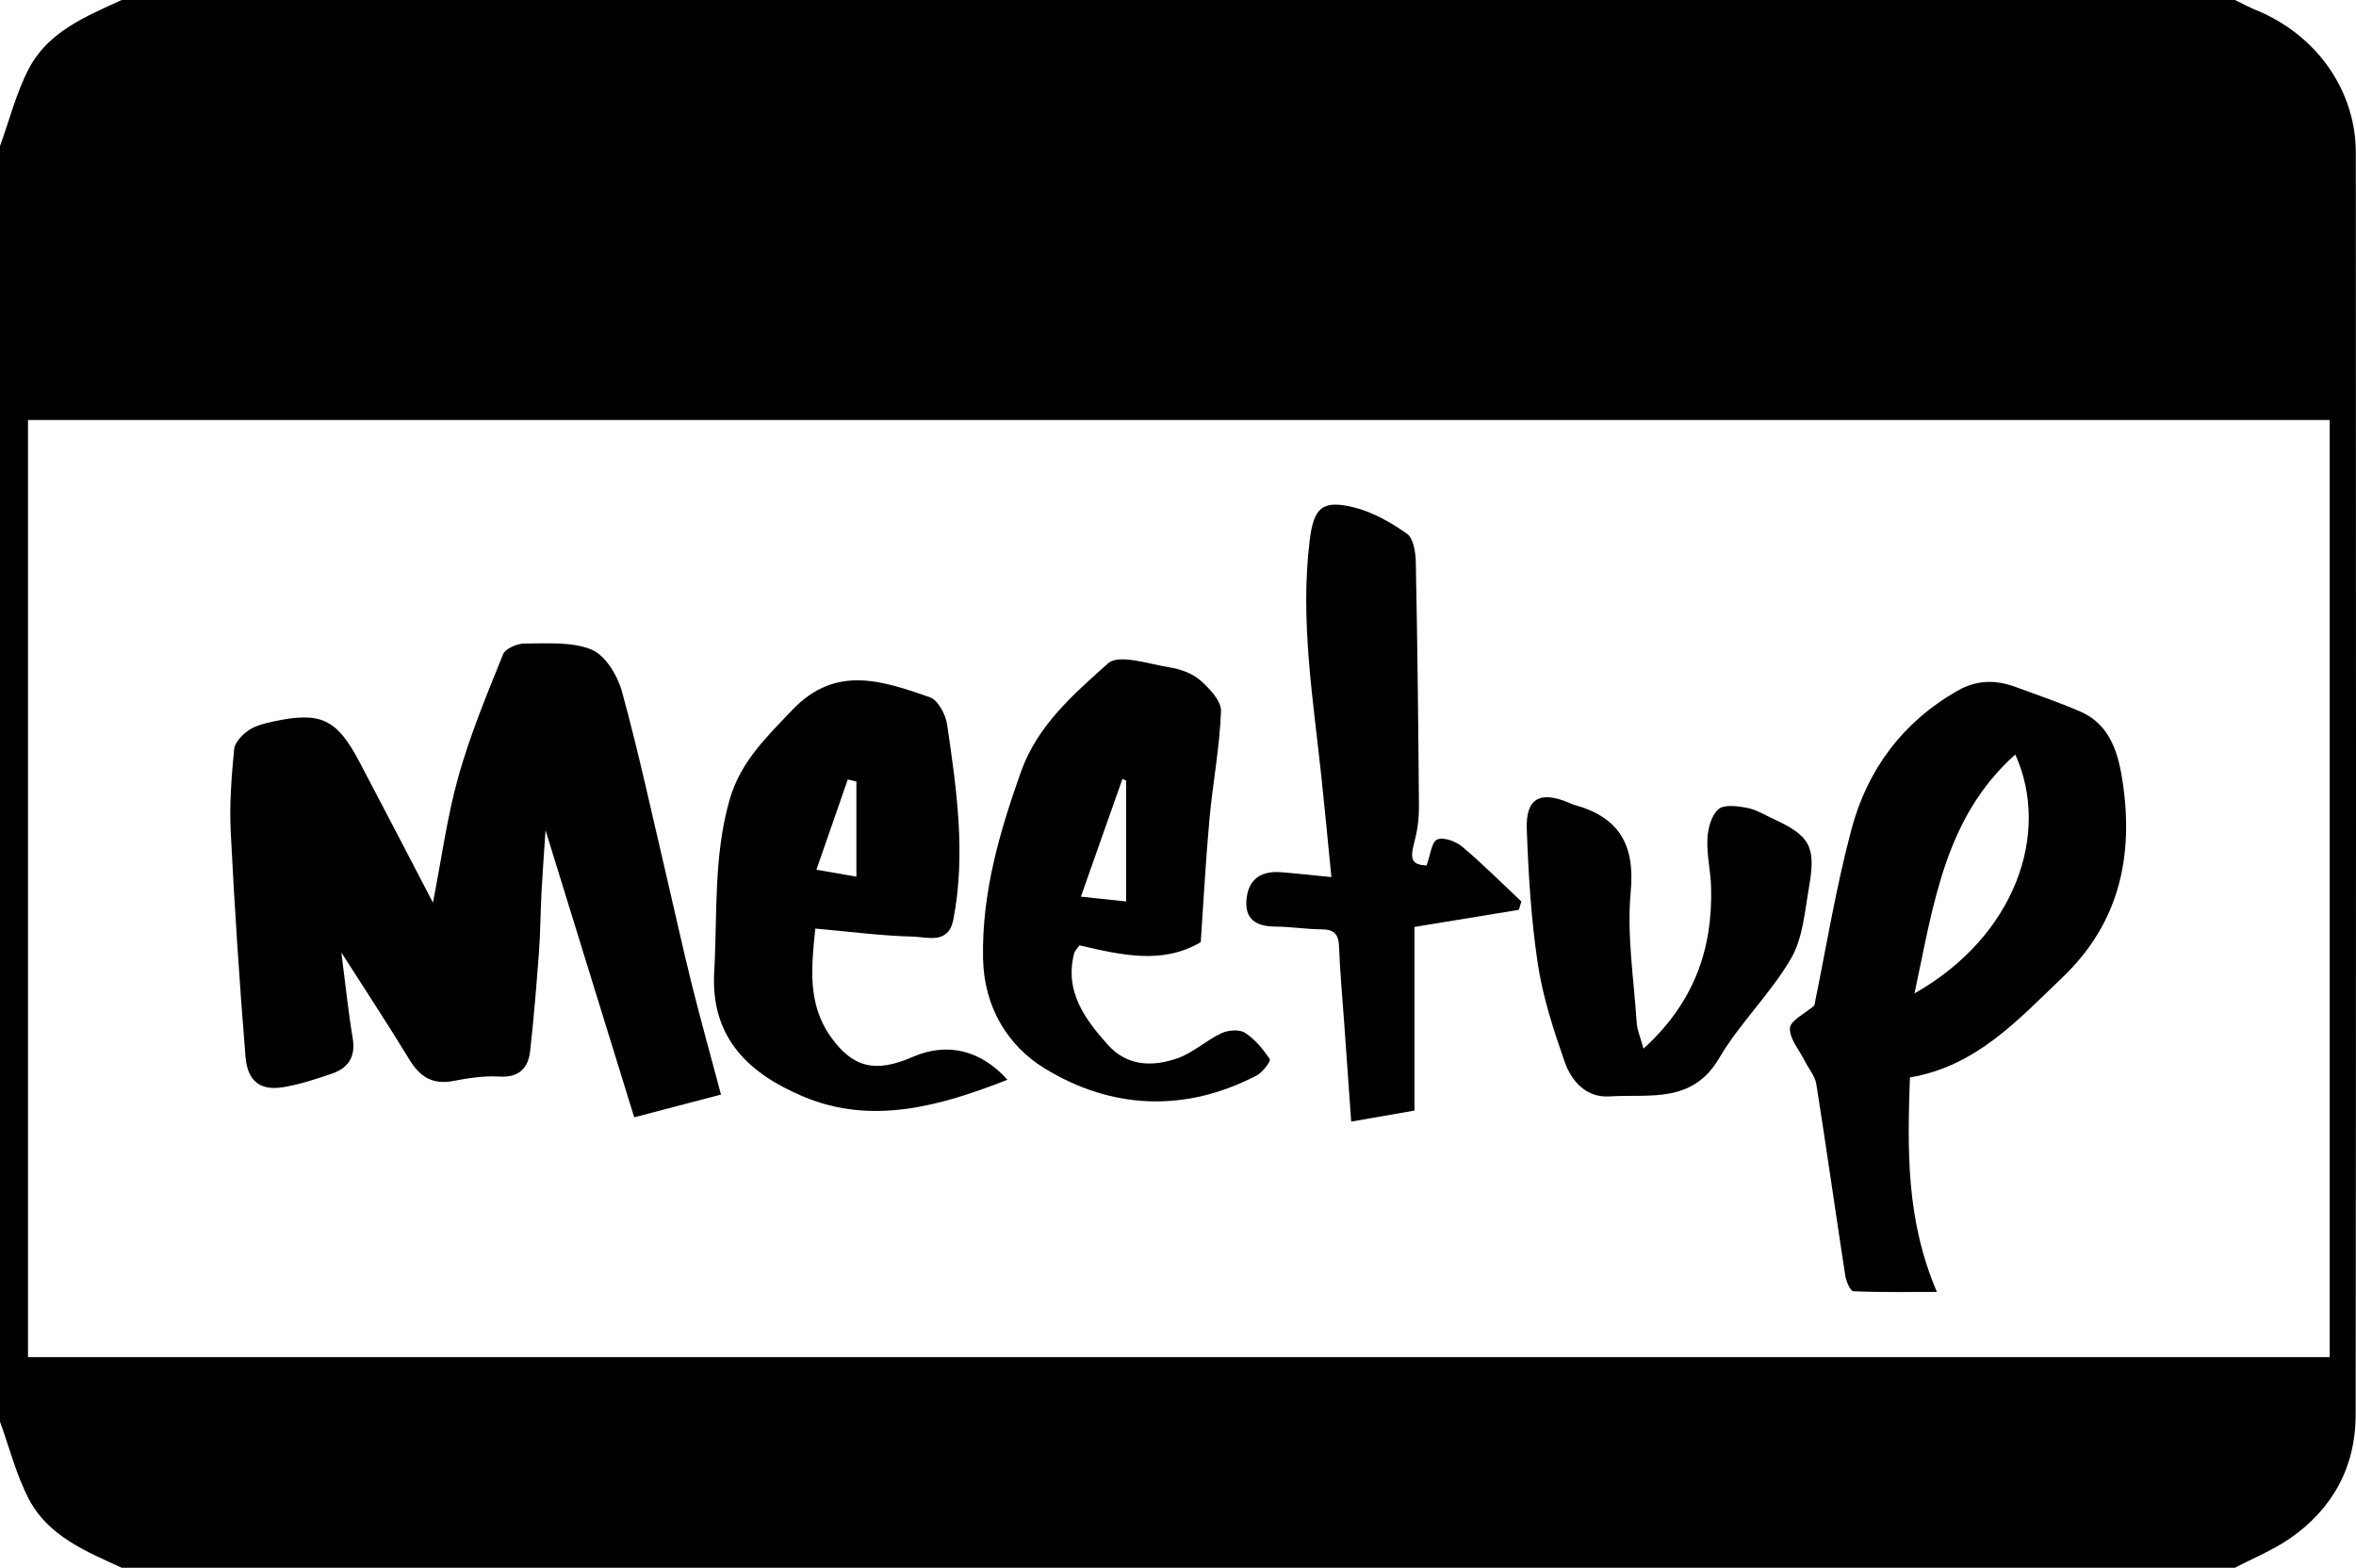 <!-- Generator: Adobe Illustrator 19.0.0, SVG Export Plug-In  -->
<svg version="1.1"
	 xmlns="http://www.w3.org/2000/svg" xmlns:xlink="http://www.w3.org/1999/xlink" xmlns:a="http://ns.adobe.com/AdobeSVGViewerExtensions/3.0/"
	 x="0px" y="0px" width="483.856px" height="322px" viewBox="0 0 483.856 322" style="enable-background:new 0 0 483.856 322;"
	 xml:space="preserve">
<defs>
</defs>
<g>
	<path d="M0,292c0-87.333,0-174.667,0-262c1.948-5.351,3.342-10.994,5.973-15.984C9.949,6.477,17.672,3.354,25,0
		c144.667,0,289.333,0,434,0c1.45,0.698,2.868,1.475,4.355,2.082c12.341,5.044,20.459,16.439,20.466,29.287
		c0.041,86.421,0.064,172.841-0.034,259.262c-0.012,10.657-4.731,19.298-13.524,25.365c-3.479,2.401-7.493,4.026-11.263,6.004
		c-144.667,0-289.333,0-434,0c-7.328-3.354-15.051-6.477-19.027-14.016C3.342,302.994,1.948,297.351,0,292z M478.444,86.271
		c-157.939,0-315.298,0-472.694,0c0,64.439,0,128.484,0,192.474c157.777,0,315.135,0,472.694,0
		C478.444,214.423,478.444,150.498,478.444,86.271z"/>
	<path d="M148.073,224.814c-5.687,1.491-11.263,2.952-17.823,4.672c-6.019-19.479-11.898-38.508-18.215-58.954
		c-0.339,5.181-0.636,9.095-0.839,13.014c-0.208,3.989-0.209,7.992-0.505,11.973c-0.504,6.781-1.054,13.562-1.809,20.318
		c-0.4,3.579-2.282,5.527-6.363,5.279c-3.1-0.188-6.299,0.303-9.375,0.897c-4.227,0.817-6.879-0.784-9.042-4.345
		c-4.284-7.055-8.835-13.948-13.999-22.043c0.872,6.725,1.426,12.184,2.331,17.584c0.642,3.832-0.885,6.167-4.305,7.324
		c-3.291,1.114-6.638,2.23-10.051,2.777c-4.606,0.738-7.252-1.215-7.661-6.271c-1.245-15.389-2.258-30.802-3.033-46.222
		c-0.283-5.629,0.165-11.322,0.705-16.946c0.135-1.409,1.685-3.002,3.002-3.891c1.459-0.984,3.361-1.433,5.135-1.811
		c9.652-2.057,12.928-0.52,17.584,8.297c5.019,9.503,9.953,19.051,15.109,28.934c1.764-9.011,2.9-17.635,5.229-25.923
		c2.405-8.557,5.84-16.842,9.176-25.103c0.478-1.183,2.932-2.209,4.468-2.203c4.628,0.018,9.674-0.424,13.736,1.275
		c2.83,1.184,5.31,5.323,6.213,8.616c3.416,12.457,6.135,25.105,9.093,37.686c1.743,7.41,3.354,14.853,5.193,22.239
		C143.868,209.377,145.918,216.713,148.073,224.814z"/>
	<path d="M392.244,221.298c-0.501,14.728-0.845,29.139,5.541,44.052c-6.207,0-11.69,0.106-17.157-0.146
		c-0.618-0.028-1.48-2.018-1.66-3.186c-2.02-13.106-3.865-26.239-5.944-39.335c-0.271-1.705-1.608-3.236-2.423-4.862
		c-1.115-2.223-3.139-4.523-2.992-6.668c0.108-1.577,3.075-2.957,5.002-4.628c2.401-11.636,4.398-24.068,7.623-36.172
		c3.266-12.259,10.496-22.034,21.791-28.487c3.959-2.262,7.874-2.274,11.965-0.751c4.479,1.667,9.031,3.175,13.398,5.101
		c5.911,2.607,7.614,8.415,8.468,13.863c2.409,15.363-0.401,29.318-12.272,40.661C414.426,209.487,405.915,218.97,392.244,221.298z
		 M393.183,204.035c20.668-11.695,28.033-32.852,20.705-49.065C399.33,167.939,397.084,185.94,393.183,204.035z"/>
	<path d="M167.446,190.723c-0.818,7.846-1.654,15.45,3.151,22.21c4.581,6.445,9.234,7.473,16.873,4.141
		c6.946-3.029,13.893-1.49,19.423,4.701c-13.853,5.433-27.841,9.387-41.937,3.44c-10.654-4.495-19.06-11.661-18.279-25.547
		c0.667-11.851-0.17-23.738,3.159-35.398c2.219-7.77,7.555-12.861,12.866-18.44c8.955-9.406,18.599-5.967,28.28-2.613
		c1.657,0.574,3.223,3.517,3.524,5.558c1.959,13.294,3.879,26.636,1.287,40.085c-1.004,5.206-5.353,3.58-8.367,3.507
		C181.023,192.212,174.638,191.36,167.446,190.723z M175.88,160.523c-0.591-0.141-1.182-0.282-1.773-0.423
		c-2.095,6.033-4.19,12.066-6.436,18.532c3.566,0.623,5.729,1,8.209,1.433C175.88,173.13,175.88,166.826,175.88,160.523z"/>
	<path d="M246.597,193.519c-7.938,4.673-16.384,2.602-24.908,0.649c-0.419,0.622-0.957,1.105-1.104,1.687
		c-1.977,7.814,2.212,13.441,6.933,18.736c3.957,4.438,9.205,4.552,14.278,2.781c3.221-1.125,5.913-3.685,9.051-5.159
		c1.375-0.646,3.681-0.829,4.835-0.088c2.05,1.316,3.733,3.372,5.103,5.43c0.252,0.378-1.464,2.692-2.682,3.327
		c-14.78,7.71-29.905,6.936-43.61-1.469c-7.408-4.543-12.392-12.428-12.601-22.47c-0.282-13.499,3.364-25.981,7.791-38.441
		c3.385-9.524,10.833-15.95,17.879-22.257c2.214-1.982,8.34,0.146,12.607,0.826c2.212,0.352,4.66,1.206,6.301,2.636
		c1.909,1.663,4.368,4.254,4.292,6.358c-0.269,7.384-1.689,14.717-2.365,22.097C247.627,176.578,247.186,185.021,246.597,193.519z
		 M231.274,160.348c-0.251-0.127-0.502-0.254-0.753-0.381c-2.764,7.834-5.527,15.668-8.537,24.199c3.67,0.391,6.05,0.645,9.29,0.99
		C231.274,176.535,231.274,168.442,231.274,160.348z"/>
	<path d="M292.963,177.778c0.82-2.198,1.053-4.877,2.199-5.352c1.322-0.547,3.841,0.385,5.154,1.49
		c4.214,3.545,8.11,7.467,12.129,11.244c-0.171,0.57-0.342,1.141-0.513,1.711c-7.215,1.183-14.43,2.366-21.439,3.515
		c0,12.271,0,24.522,0,37.715c-3.781,0.659-8.129,1.417-12.995,2.266c-0.492-6.942-0.956-13.479-1.419-20.016
		c-0.376-5.309-0.88-10.614-1.074-15.929c-0.093-2.562-1.022-3.529-3.574-3.543c-3.152-0.017-6.301-0.55-9.453-0.565
		c-4.079-0.019-6.504-1.557-5.942-5.938c0.521-4.062,3.243-5.531,7.08-5.228c3.103,0.244,6.197,0.597,10.317,1.002
		c-0.721-7.265-1.332-13.778-2.021-20.283c-1.714-16.196-4.431-32.336-2.455-48.723c0.821-6.805,2.489-8.524,8.973-6.968
		c3.911,0.939,7.686,3.115,11.023,5.448c1.324,0.925,1.774,3.77,1.813,5.757c0.336,16.769,0.523,33.542,0.645,50.314
		c0.017,2.38-0.295,4.833-0.911,7.13C289.495,176.576,289.91,177.572,292.963,177.778z"/>
	<path d="M337.528,215.38c10.347-9.389,14.256-20.443,13.88-33.201c-0.097-3.298-0.906-6.6-0.756-9.871
		c0.098-2.123,0.794-4.816,2.244-6.09c1.175-1.032,3.937-0.664,5.879-0.299c1.901,0.358,3.669,1.467,5.471,2.298
		c7.439,3.432,8.738,5.645,7.294,13.869c-0.882,5.023-1.26,10.559-3.718,14.786c-4.212,7.243-10.527,13.259-14.771,20.487
		c-5.531,9.42-14.367,7.302-22.475,7.833c-4.784,0.313-7.842-3.093-9.248-7.13c-2.276-6.536-4.464-13.231-5.495-20.04
		c-1.387-9.164-1.946-18.489-2.274-27.766c-0.224-6.307,2.706-7.864,8.607-5.408c0.307,0.128,0.598,0.309,0.916,0.394
		c9.246,2.488,12.75,7.992,11.82,17.924c-0.827,8.839,0.647,17.9,1.223,26.855C336.226,211.585,336.914,213.109,337.528,215.38z"/>
</g>
</svg>